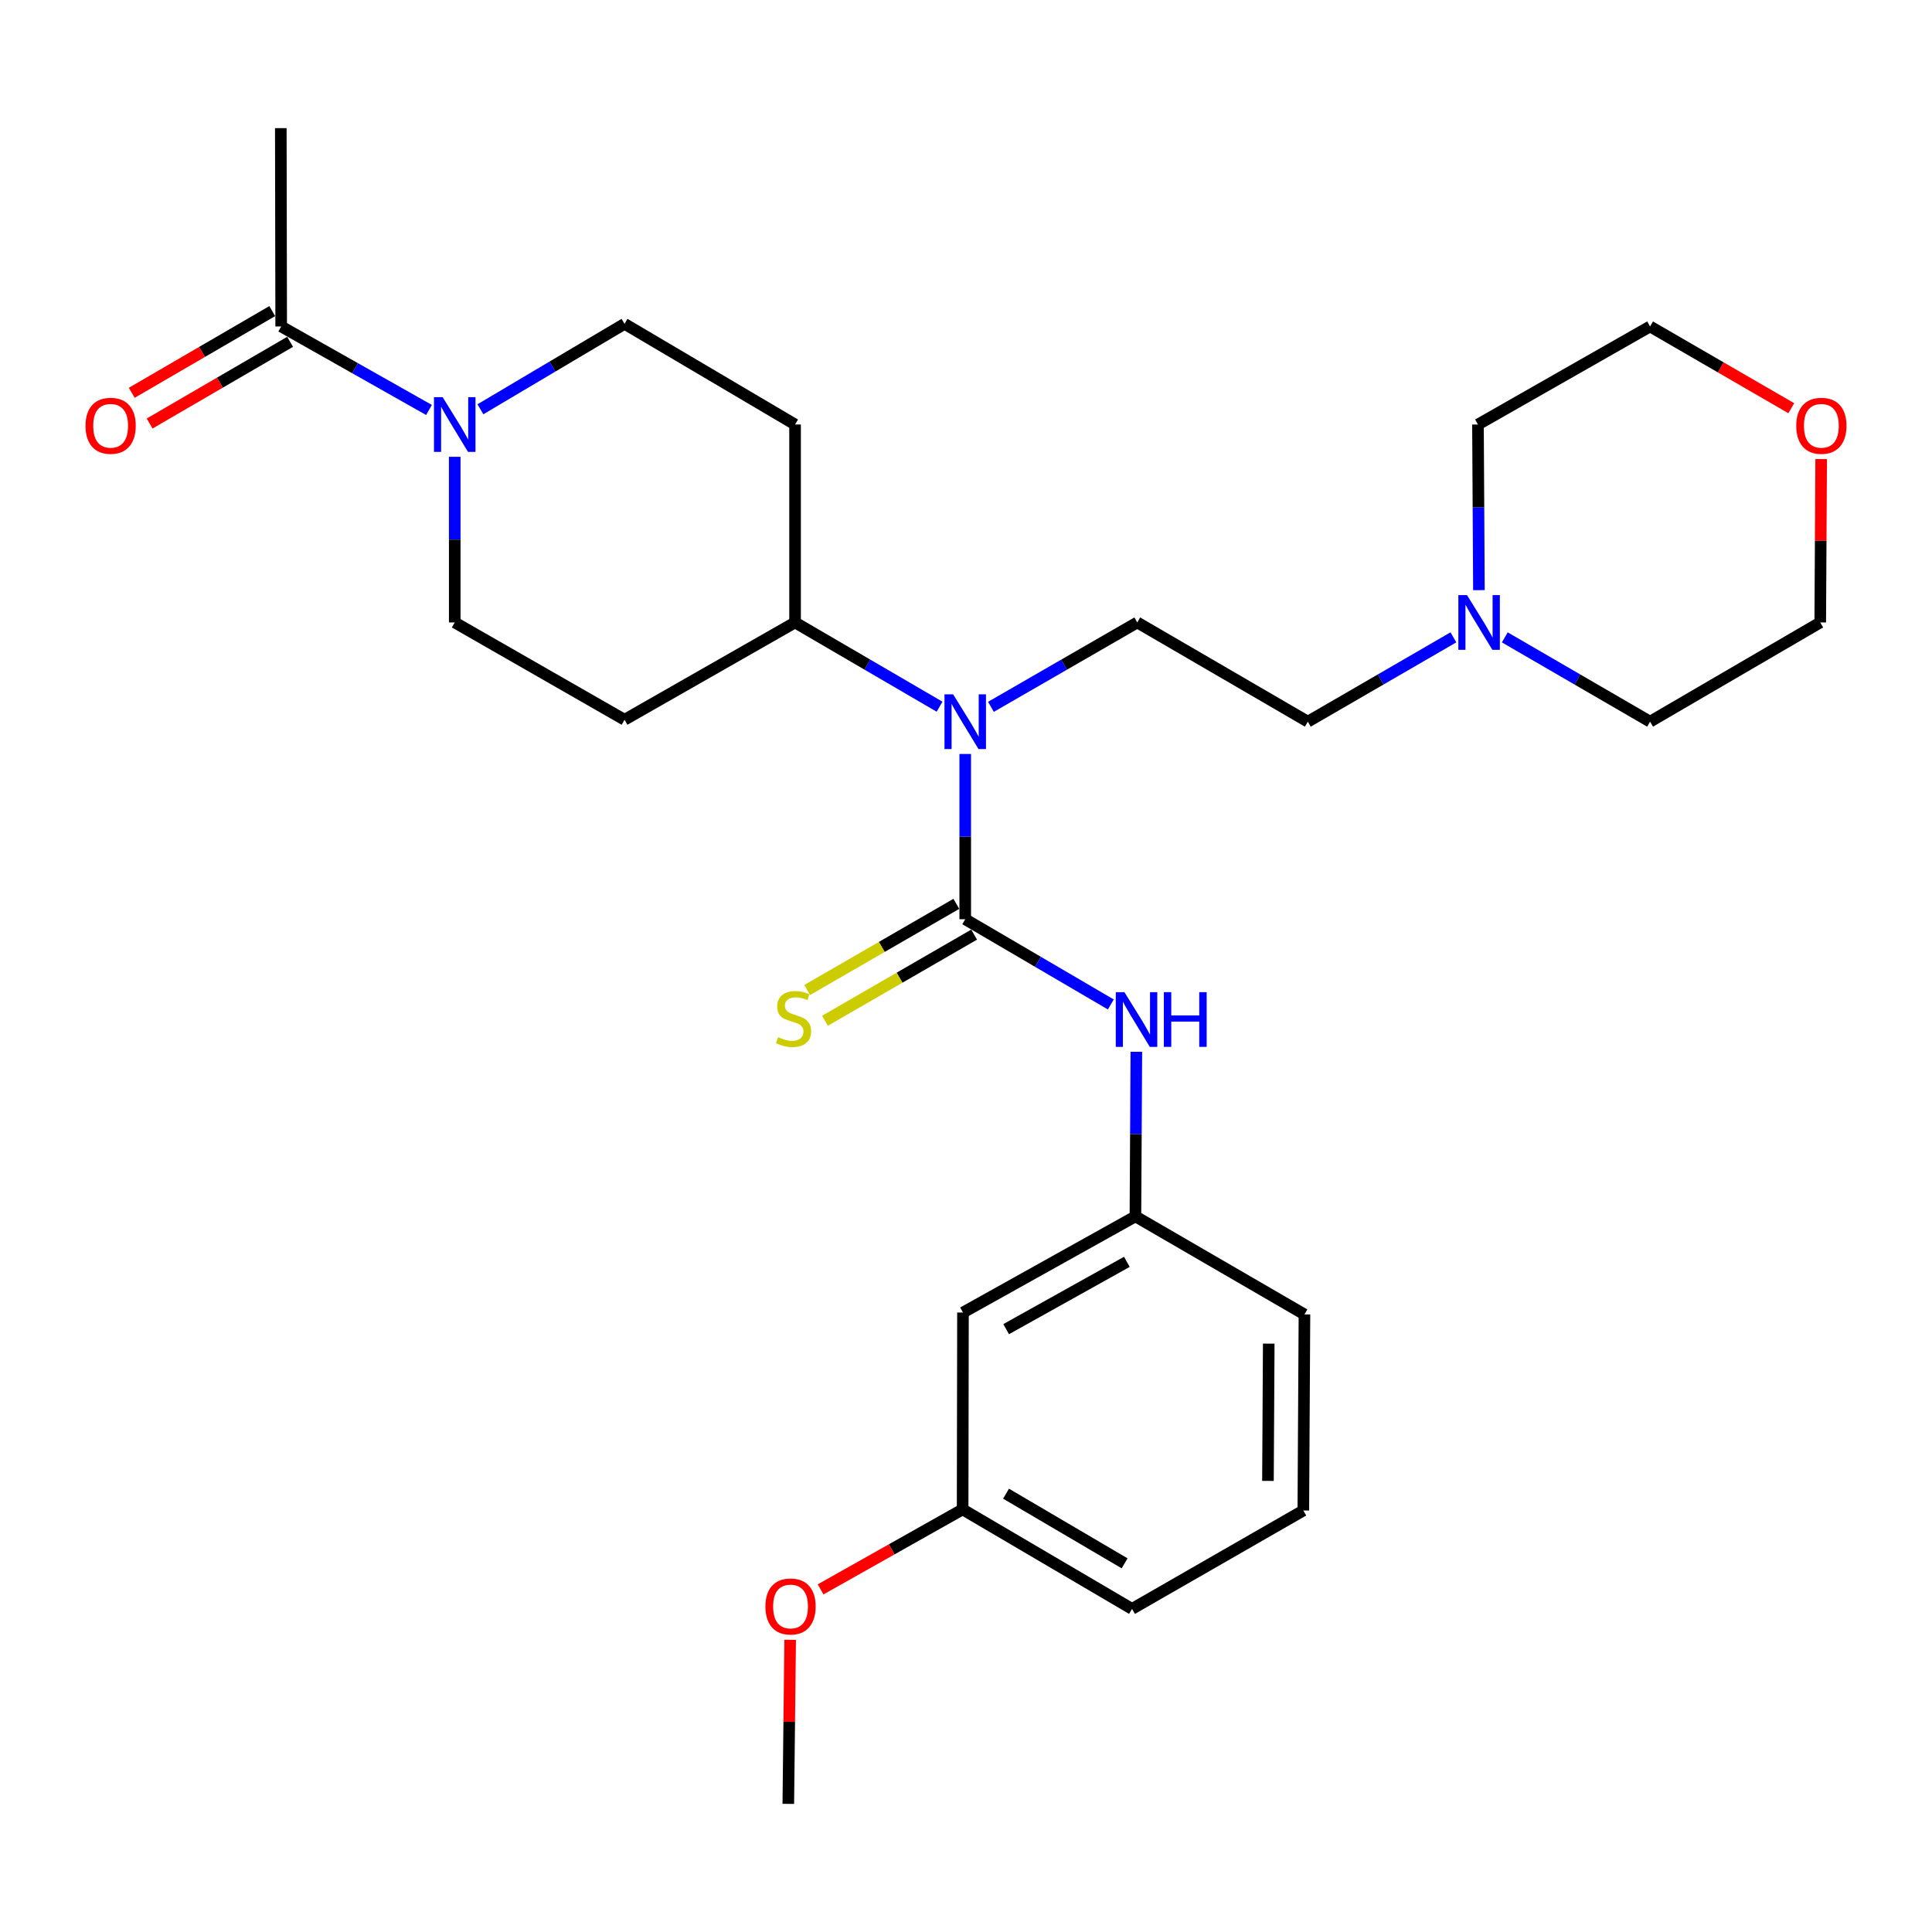 <?xml version='1.0' encoding='iso-8859-1'?>
<svg version='1.1' baseProfile='full'
              xmlns='http://www.w3.org/2000/svg'
                      xmlns:rdkit='http://www.rdkit.org/xml'
                      xmlns:xlink='http://www.w3.org/1999/xlink'
                  xml:space='preserve'
width='1000px' height='1000px' viewBox='0 0 1000 1000'>
<!-- END OF HEADER -->
<rect style='opacity:1.0;fill:#FFFFFF;stroke:none' width='1000' height='1000' x='0' y='0'> </rect>
<path class='bond-0' d='M 499.601,475.79 L 499.601,433.021' style='fill:none;fill-rule:evenodd;stroke:#000000;stroke-width:6px;stroke-linecap:butt;stroke-linejoin:miter;stroke-opacity:1' />
<path class='bond-0' d='M 499.601,433.021 L 499.601,390.251' style='fill:none;fill-rule:evenodd;stroke:#0000FF;stroke-width:6px;stroke-linecap:butt;stroke-linejoin:miter;stroke-opacity:1' />
<path class='bond-2' d='M 499.601,475.79 L 537.279,497.847' style='fill:none;fill-rule:evenodd;stroke:#000000;stroke-width:6px;stroke-linecap:butt;stroke-linejoin:miter;stroke-opacity:1' />
<path class='bond-2' d='M 537.279,497.847 L 574.956,519.904' style='fill:none;fill-rule:evenodd;stroke:#0000FF;stroke-width:6px;stroke-linecap:butt;stroke-linejoin:miter;stroke-opacity:1' />
<path class='bond-4' d='M 495.001,467.826 L 456.395,490.128' style='fill:none;fill-rule:evenodd;stroke:#000000;stroke-width:6px;stroke-linecap:butt;stroke-linejoin:miter;stroke-opacity:1' />
<path class='bond-4' d='M 456.395,490.128 L 417.788,512.431' style='fill:none;fill-rule:evenodd;stroke:#CCCC00;stroke-width:6px;stroke-linecap:butt;stroke-linejoin:miter;stroke-opacity:1' />
<path class='bond-4' d='M 504.202,483.754 L 465.596,506.057' style='fill:none;fill-rule:evenodd;stroke:#000000;stroke-width:6px;stroke-linecap:butt;stroke-linejoin:miter;stroke-opacity:1' />
<path class='bond-4' d='M 465.596,506.057 L 426.99,528.359' style='fill:none;fill-rule:evenodd;stroke:#CCCC00;stroke-width:6px;stroke-linecap:butt;stroke-linejoin:miter;stroke-opacity:1' />
<path class='bond-5' d='M 512.911,365.86 L 550.782,344.021' style='fill:none;fill-rule:evenodd;stroke:#0000FF;stroke-width:6px;stroke-linecap:butt;stroke-linejoin:miter;stroke-opacity:1' />
<path class='bond-5' d='M 550.782,344.021 L 588.653,322.182' style='fill:none;fill-rule:evenodd;stroke:#000000;stroke-width:6px;stroke-linecap:butt;stroke-linejoin:miter;stroke-opacity:1' />
<path class='bond-7' d='M 486.313,365.787 L 448.916,343.985' style='fill:none;fill-rule:evenodd;stroke:#0000FF;stroke-width:6px;stroke-linecap:butt;stroke-linejoin:miter;stroke-opacity:1' />
<path class='bond-7' d='M 448.916,343.985 L 411.52,322.182' style='fill:none;fill-rule:evenodd;stroke:#000000;stroke-width:6px;stroke-linecap:butt;stroke-linejoin:miter;stroke-opacity:1' />
<path class='bond-1' d='M 235.369,236.444 L 235.369,279.313' style='fill:none;fill-rule:evenodd;stroke:#0000FF;stroke-width:6px;stroke-linecap:butt;stroke-linejoin:miter;stroke-opacity:1' />
<path class='bond-1' d='M 235.369,279.313 L 235.369,322.182' style='fill:none;fill-rule:evenodd;stroke:#000000;stroke-width:6px;stroke-linecap:butt;stroke-linejoin:miter;stroke-opacity:1' />
<path class='bond-3' d='M 222.049,212.198 L 183.795,190.586' style='fill:none;fill-rule:evenodd;stroke:#0000FF;stroke-width:6px;stroke-linecap:butt;stroke-linejoin:miter;stroke-opacity:1' />
<path class='bond-3' d='M 183.795,190.586 L 145.54,168.973' style='fill:none;fill-rule:evenodd;stroke:#000000;stroke-width:6px;stroke-linecap:butt;stroke-linejoin:miter;stroke-opacity:1' />
<path class='bond-28' d='M 248.663,211.84 L 285.959,189.727' style='fill:none;fill-rule:evenodd;stroke:#0000FF;stroke-width:6px;stroke-linecap:butt;stroke-linejoin:miter;stroke-opacity:1' />
<path class='bond-28' d='M 285.959,189.727 L 323.255,167.614' style='fill:none;fill-rule:evenodd;stroke:#000000;stroke-width:6px;stroke-linecap:butt;stroke-linejoin:miter;stroke-opacity:1' />
<path class='bond-12' d='M 588.171,544.402 L 587.932,586.997' style='fill:none;fill-rule:evenodd;stroke:#0000FF;stroke-width:6px;stroke-linecap:butt;stroke-linejoin:miter;stroke-opacity:1' />
<path class='bond-12' d='M 587.932,586.997 L 587.693,629.592' style='fill:none;fill-rule:evenodd;stroke:#000000;stroke-width:6px;stroke-linecap:butt;stroke-linejoin:miter;stroke-opacity:1' />
<path class='bond-13' d='M 140.917,161.022 L 104.556,182.166' style='fill:none;fill-rule:evenodd;stroke:#000000;stroke-width:6px;stroke-linecap:butt;stroke-linejoin:miter;stroke-opacity:1' />
<path class='bond-13' d='M 104.556,182.166 L 68.194,203.31' style='fill:none;fill-rule:evenodd;stroke:#FF0000;stroke-width:6px;stroke-linecap:butt;stroke-linejoin:miter;stroke-opacity:1' />
<path class='bond-13' d='M 150.164,176.924 L 113.802,198.068' style='fill:none;fill-rule:evenodd;stroke:#000000;stroke-width:6px;stroke-linecap:butt;stroke-linejoin:miter;stroke-opacity:1' />
<path class='bond-13' d='M 113.802,198.068 L 77.441,219.212' style='fill:none;fill-rule:evenodd;stroke:#FF0000;stroke-width:6px;stroke-linecap:butt;stroke-linejoin:miter;stroke-opacity:1' />
<path class='bond-21' d='M 145.54,168.973 L 145.346,66.319' style='fill:none;fill-rule:evenodd;stroke:#000000;stroke-width:6px;stroke-linecap:butt;stroke-linejoin:miter;stroke-opacity:1' />
<path class='bond-15' d='M 588.653,322.182 L 676.928,373.535' style='fill:none;fill-rule:evenodd;stroke:#000000;stroke-width:6px;stroke-linecap:butt;stroke-linejoin:miter;stroke-opacity:1' />
<path class='bond-6' d='M 752.28,329.887 L 714.604,351.711' style='fill:none;fill-rule:evenodd;stroke:#0000FF;stroke-width:6px;stroke-linecap:butt;stroke-linejoin:miter;stroke-opacity:1' />
<path class='bond-6' d='M 714.604,351.711 L 676.928,373.535' style='fill:none;fill-rule:evenodd;stroke:#000000;stroke-width:6px;stroke-linecap:butt;stroke-linejoin:miter;stroke-opacity:1' />
<path class='bond-19' d='M 778.88,329.899 L 816.476,351.717' style='fill:none;fill-rule:evenodd;stroke:#0000FF;stroke-width:6px;stroke-linecap:butt;stroke-linejoin:miter;stroke-opacity:1' />
<path class='bond-19' d='M 816.476,351.717 L 854.072,373.535' style='fill:none;fill-rule:evenodd;stroke:#000000;stroke-width:6px;stroke-linecap:butt;stroke-linejoin:miter;stroke-opacity:1' />
<path class='bond-20' d='M 765.487,305.461 L 765.243,262.592' style='fill:none;fill-rule:evenodd;stroke:#0000FF;stroke-width:6px;stroke-linecap:butt;stroke-linejoin:miter;stroke-opacity:1' />
<path class='bond-20' d='M 765.243,262.592 L 764.999,219.723' style='fill:none;fill-rule:evenodd;stroke:#000000;stroke-width:6px;stroke-linecap:butt;stroke-linejoin:miter;stroke-opacity:1' />
<path class='bond-8' d='M 411.52,322.182 L 411.52,219.723' style='fill:none;fill-rule:evenodd;stroke:#000000;stroke-width:6px;stroke-linecap:butt;stroke-linejoin:miter;stroke-opacity:1' />
<path class='bond-9' d='M 411.52,322.182 L 323.255,372.544' style='fill:none;fill-rule:evenodd;stroke:#000000;stroke-width:6px;stroke-linecap:butt;stroke-linejoin:miter;stroke-opacity:1' />
<path class='bond-10' d='M 411.52,219.723 L 323.255,167.614' style='fill:none;fill-rule:evenodd;stroke:#000000;stroke-width:6px;stroke-linecap:butt;stroke-linejoin:miter;stroke-opacity:1' />
<path class='bond-11' d='M 323.255,372.544 L 235.369,322.182' style='fill:none;fill-rule:evenodd;stroke:#000000;stroke-width:6px;stroke-linecap:butt;stroke-linejoin:miter;stroke-opacity:1' />
<path class='bond-14' d='M 587.693,629.592 L 498.436,679.371' style='fill:none;fill-rule:evenodd;stroke:#000000;stroke-width:6px;stroke-linecap:butt;stroke-linejoin:miter;stroke-opacity:1' />
<path class='bond-14' d='M 583.264,653.124 L 520.785,687.969' style='fill:none;fill-rule:evenodd;stroke:#000000;stroke-width:6px;stroke-linecap:butt;stroke-linejoin:miter;stroke-opacity:1' />
<path class='bond-23' d='M 587.693,629.592 L 675.181,680.342' style='fill:none;fill-rule:evenodd;stroke:#000000;stroke-width:6px;stroke-linecap:butt;stroke-linejoin:miter;stroke-opacity:1' />
<path class='bond-17' d='M 498.436,679.371 L 498.252,781.258' style='fill:none;fill-rule:evenodd;stroke:#000000;stroke-width:6px;stroke-linecap:butt;stroke-linejoin:miter;stroke-opacity:1' />
<path class='bond-16' d='M 927.174,211.296 L 890.623,190.135' style='fill:none;fill-rule:evenodd;stroke:#FF0000;stroke-width:6px;stroke-linecap:butt;stroke-linejoin:miter;stroke-opacity:1' />
<path class='bond-16' d='M 890.623,190.135 L 854.072,168.973' style='fill:none;fill-rule:evenodd;stroke:#000000;stroke-width:6px;stroke-linecap:butt;stroke-linejoin:miter;stroke-opacity:1' />
<path class='bond-30' d='M 942.636,237.612 L 942.394,279.897' style='fill:none;fill-rule:evenodd;stroke:#FF0000;stroke-width:6px;stroke-linecap:butt;stroke-linejoin:miter;stroke-opacity:1' />
<path class='bond-30' d='M 942.394,279.897 L 942.153,322.182' style='fill:none;fill-rule:evenodd;stroke:#000000;stroke-width:6px;stroke-linecap:butt;stroke-linejoin:miter;stroke-opacity:1' />
<path class='bond-18' d='M 498.252,781.258 L 461.494,801.961' style='fill:none;fill-rule:evenodd;stroke:#000000;stroke-width:6px;stroke-linecap:butt;stroke-linejoin:miter;stroke-opacity:1' />
<path class='bond-18' d='M 461.494,801.961 L 424.736,822.664' style='fill:none;fill-rule:evenodd;stroke:#FF0000;stroke-width:6px;stroke-linecap:butt;stroke-linejoin:miter;stroke-opacity:1' />
<path class='bond-29' d='M 498.252,781.258 L 585.935,832.764' style='fill:none;fill-rule:evenodd;stroke:#000000;stroke-width:6px;stroke-linecap:butt;stroke-linejoin:miter;stroke-opacity:1' />
<path class='bond-29' d='M 520.722,773.123 L 582.099,809.177' style='fill:none;fill-rule:evenodd;stroke:#000000;stroke-width:6px;stroke-linecap:butt;stroke-linejoin:miter;stroke-opacity:1' />
<path class='bond-27' d='M 408.985,848.742 L 408.505,891.211' style='fill:none;fill-rule:evenodd;stroke:#FF0000;stroke-width:6px;stroke-linecap:butt;stroke-linejoin:miter;stroke-opacity:1' />
<path class='bond-27' d='M 408.505,891.211 L 408.025,933.681' style='fill:none;fill-rule:evenodd;stroke:#000000;stroke-width:6px;stroke-linecap:butt;stroke-linejoin:miter;stroke-opacity:1' />
<path class='bond-25' d='M 854.072,373.535 L 942.153,322.182' style='fill:none;fill-rule:evenodd;stroke:#000000;stroke-width:6px;stroke-linecap:butt;stroke-linejoin:miter;stroke-opacity:1' />
<path class='bond-24' d='M 764.999,219.723 L 854.072,168.973' style='fill:none;fill-rule:evenodd;stroke:#000000;stroke-width:6px;stroke-linecap:butt;stroke-linejoin:miter;stroke-opacity:1' />
<path class='bond-22' d='M 674.598,781.841 L 675.181,680.342' style='fill:none;fill-rule:evenodd;stroke:#000000;stroke-width:6px;stroke-linecap:butt;stroke-linejoin:miter;stroke-opacity:1' />
<path class='bond-22' d='M 656.291,766.51 L 656.699,695.461' style='fill:none;fill-rule:evenodd;stroke:#000000;stroke-width:6px;stroke-linecap:butt;stroke-linejoin:miter;stroke-opacity:1' />
<path class='bond-26' d='M 674.598,781.841 L 585.935,832.764' style='fill:none;fill-rule:evenodd;stroke:#000000;stroke-width:6px;stroke-linecap:butt;stroke-linejoin:miter;stroke-opacity:1' />
<path  class='atom-1' d='M 493.341 359.375
L 502.621 374.375
Q 503.541 375.855, 505.021 378.535
Q 506.501 381.215, 506.581 381.375
L 506.581 359.375
L 510.341 359.375
L 510.341 387.695
L 506.461 387.695
L 496.501 371.295
Q 495.341 369.375, 494.101 367.175
Q 492.901 364.975, 492.541 364.295
L 492.541 387.695
L 488.861 387.695
L 488.861 359.375
L 493.341 359.375
' fill='#0000FF'/>
<path  class='atom-2' d='M 229.109 205.563
L 238.389 220.563
Q 239.309 222.043, 240.789 224.723
Q 242.269 227.403, 242.349 227.563
L 242.349 205.563
L 246.109 205.563
L 246.109 233.883
L 242.229 233.883
L 232.269 217.483
Q 231.109 215.563, 229.869 213.363
Q 228.669 211.163, 228.309 210.483
L 228.309 233.883
L 224.629 233.883
L 224.629 205.563
L 229.109 205.563
' fill='#0000FF'/>
<path  class='atom-3' d='M 582.005 513.535
L 591.285 528.535
Q 592.205 530.015, 593.685 532.695
Q 595.165 535.375, 595.245 535.535
L 595.245 513.535
L 599.005 513.535
L 599.005 541.855
L 595.125 541.855
L 585.165 525.455
Q 584.005 523.535, 582.765 521.335
Q 581.565 519.135, 581.205 518.455
L 581.205 541.855
L 577.525 541.855
L 577.525 513.535
L 582.005 513.535
' fill='#0000FF'/>
<path  class='atom-3' d='M 602.405 513.535
L 606.245 513.535
L 606.245 525.575
L 620.725 525.575
L 620.725 513.535
L 624.565 513.535
L 624.565 541.855
L 620.725 541.855
L 620.725 528.775
L 606.245 528.775
L 606.245 541.855
L 602.405 541.855
L 602.405 513.535
' fill='#0000FF'/>
<path  class='atom-5' d='M 402.744 536.842
Q 403.064 536.962, 404.384 537.522
Q 405.704 538.082, 407.144 538.442
Q 408.624 538.762, 410.064 538.762
Q 412.744 538.762, 414.304 537.482
Q 415.864 536.162, 415.864 533.882
Q 415.864 532.322, 415.064 531.362
Q 414.304 530.402, 413.104 529.882
Q 411.904 529.362, 409.904 528.762
Q 407.384 528.002, 405.864 527.282
Q 404.384 526.562, 403.304 525.042
Q 402.264 523.522, 402.264 520.962
Q 402.264 517.402, 404.664 515.202
Q 407.104 513.002, 411.904 513.002
Q 415.184 513.002, 418.904 514.562
L 417.984 517.642
Q 414.584 516.242, 412.024 516.242
Q 409.264 516.242, 407.744 517.402
Q 406.224 518.522, 406.264 520.482
Q 406.264 522.002, 407.024 522.922
Q 407.824 523.842, 408.944 524.362
Q 410.104 524.882, 412.024 525.482
Q 414.584 526.282, 416.104 527.082
Q 417.624 527.882, 418.704 529.522
Q 419.824 531.122, 419.824 533.882
Q 419.824 537.802, 417.184 539.922
Q 414.584 542.002, 410.224 542.002
Q 407.704 542.002, 405.784 541.442
Q 403.904 540.922, 401.664 540.002
L 402.744 536.842
' fill='#CCCC00'/>
<path  class='atom-7' d='M 759.322 308.022
L 768.602 323.022
Q 769.522 324.502, 771.002 327.182
Q 772.482 329.862, 772.562 330.022
L 772.562 308.022
L 776.322 308.022
L 776.322 336.342
L 772.442 336.342
L 762.482 319.942
Q 761.322 318.022, 760.082 315.822
Q 758.882 313.622, 758.522 312.942
L 758.522 336.342
L 754.842 336.342
L 754.842 308.022
L 759.322 308.022
' fill='#0000FF'/>
<path  class='atom-14' d='M 44.265 220.385
Q 44.265 213.585, 47.625 209.785
Q 50.985 205.985, 57.265 205.985
Q 63.545 205.985, 66.905 209.785
Q 70.265 213.585, 70.265 220.385
Q 70.265 227.265, 66.865 231.185
Q 63.465 235.065, 57.265 235.065
Q 51.025 235.065, 47.625 231.185
Q 44.265 227.305, 44.265 220.385
M 57.265 231.865
Q 61.585 231.865, 63.905 228.985
Q 66.265 226.065, 66.265 220.385
Q 66.265 214.825, 63.905 212.025
Q 61.585 209.185, 57.265 209.185
Q 52.945 209.185, 50.585 211.985
Q 48.265 214.785, 48.265 220.385
Q 48.265 226.105, 50.585 228.985
Q 52.945 231.865, 57.265 231.865
' fill='#FF0000'/>
<path  class='atom-17' d='M 929.735 220.385
Q 929.735 213.585, 933.095 209.785
Q 936.455 205.985, 942.735 205.985
Q 949.015 205.985, 952.375 209.785
Q 955.735 213.585, 955.735 220.385
Q 955.735 227.265, 952.335 231.185
Q 948.935 235.065, 942.735 235.065
Q 936.495 235.065, 933.095 231.185
Q 929.735 227.305, 929.735 220.385
M 942.735 231.865
Q 947.055 231.865, 949.375 228.985
Q 951.735 226.065, 951.735 220.385
Q 951.735 214.825, 949.375 212.025
Q 947.055 209.185, 942.735 209.185
Q 938.415 209.185, 936.055 211.985
Q 933.735 214.785, 933.735 220.385
Q 933.735 226.105, 936.055 228.985
Q 938.415 231.865, 942.735 231.865
' fill='#FF0000'/>
<path  class='atom-19' d='M 396.18 831.505
Q 396.18 824.705, 399.54 820.905
Q 402.9 817.105, 409.18 817.105
Q 415.46 817.105, 418.82 820.905
Q 422.18 824.705, 422.18 831.505
Q 422.18 838.385, 418.78 842.305
Q 415.38 846.185, 409.18 846.185
Q 402.94 846.185, 399.54 842.305
Q 396.18 838.425, 396.18 831.505
M 409.18 842.985
Q 413.5 842.985, 415.82 840.105
Q 418.18 837.185, 418.18 831.505
Q 418.18 825.945, 415.82 823.145
Q 413.5 820.305, 409.18 820.305
Q 404.86 820.305, 402.5 823.105
Q 400.18 825.905, 400.18 831.505
Q 400.18 837.225, 402.5 840.105
Q 404.86 842.985, 409.18 842.985
' fill='#FF0000'/>
</svg>
